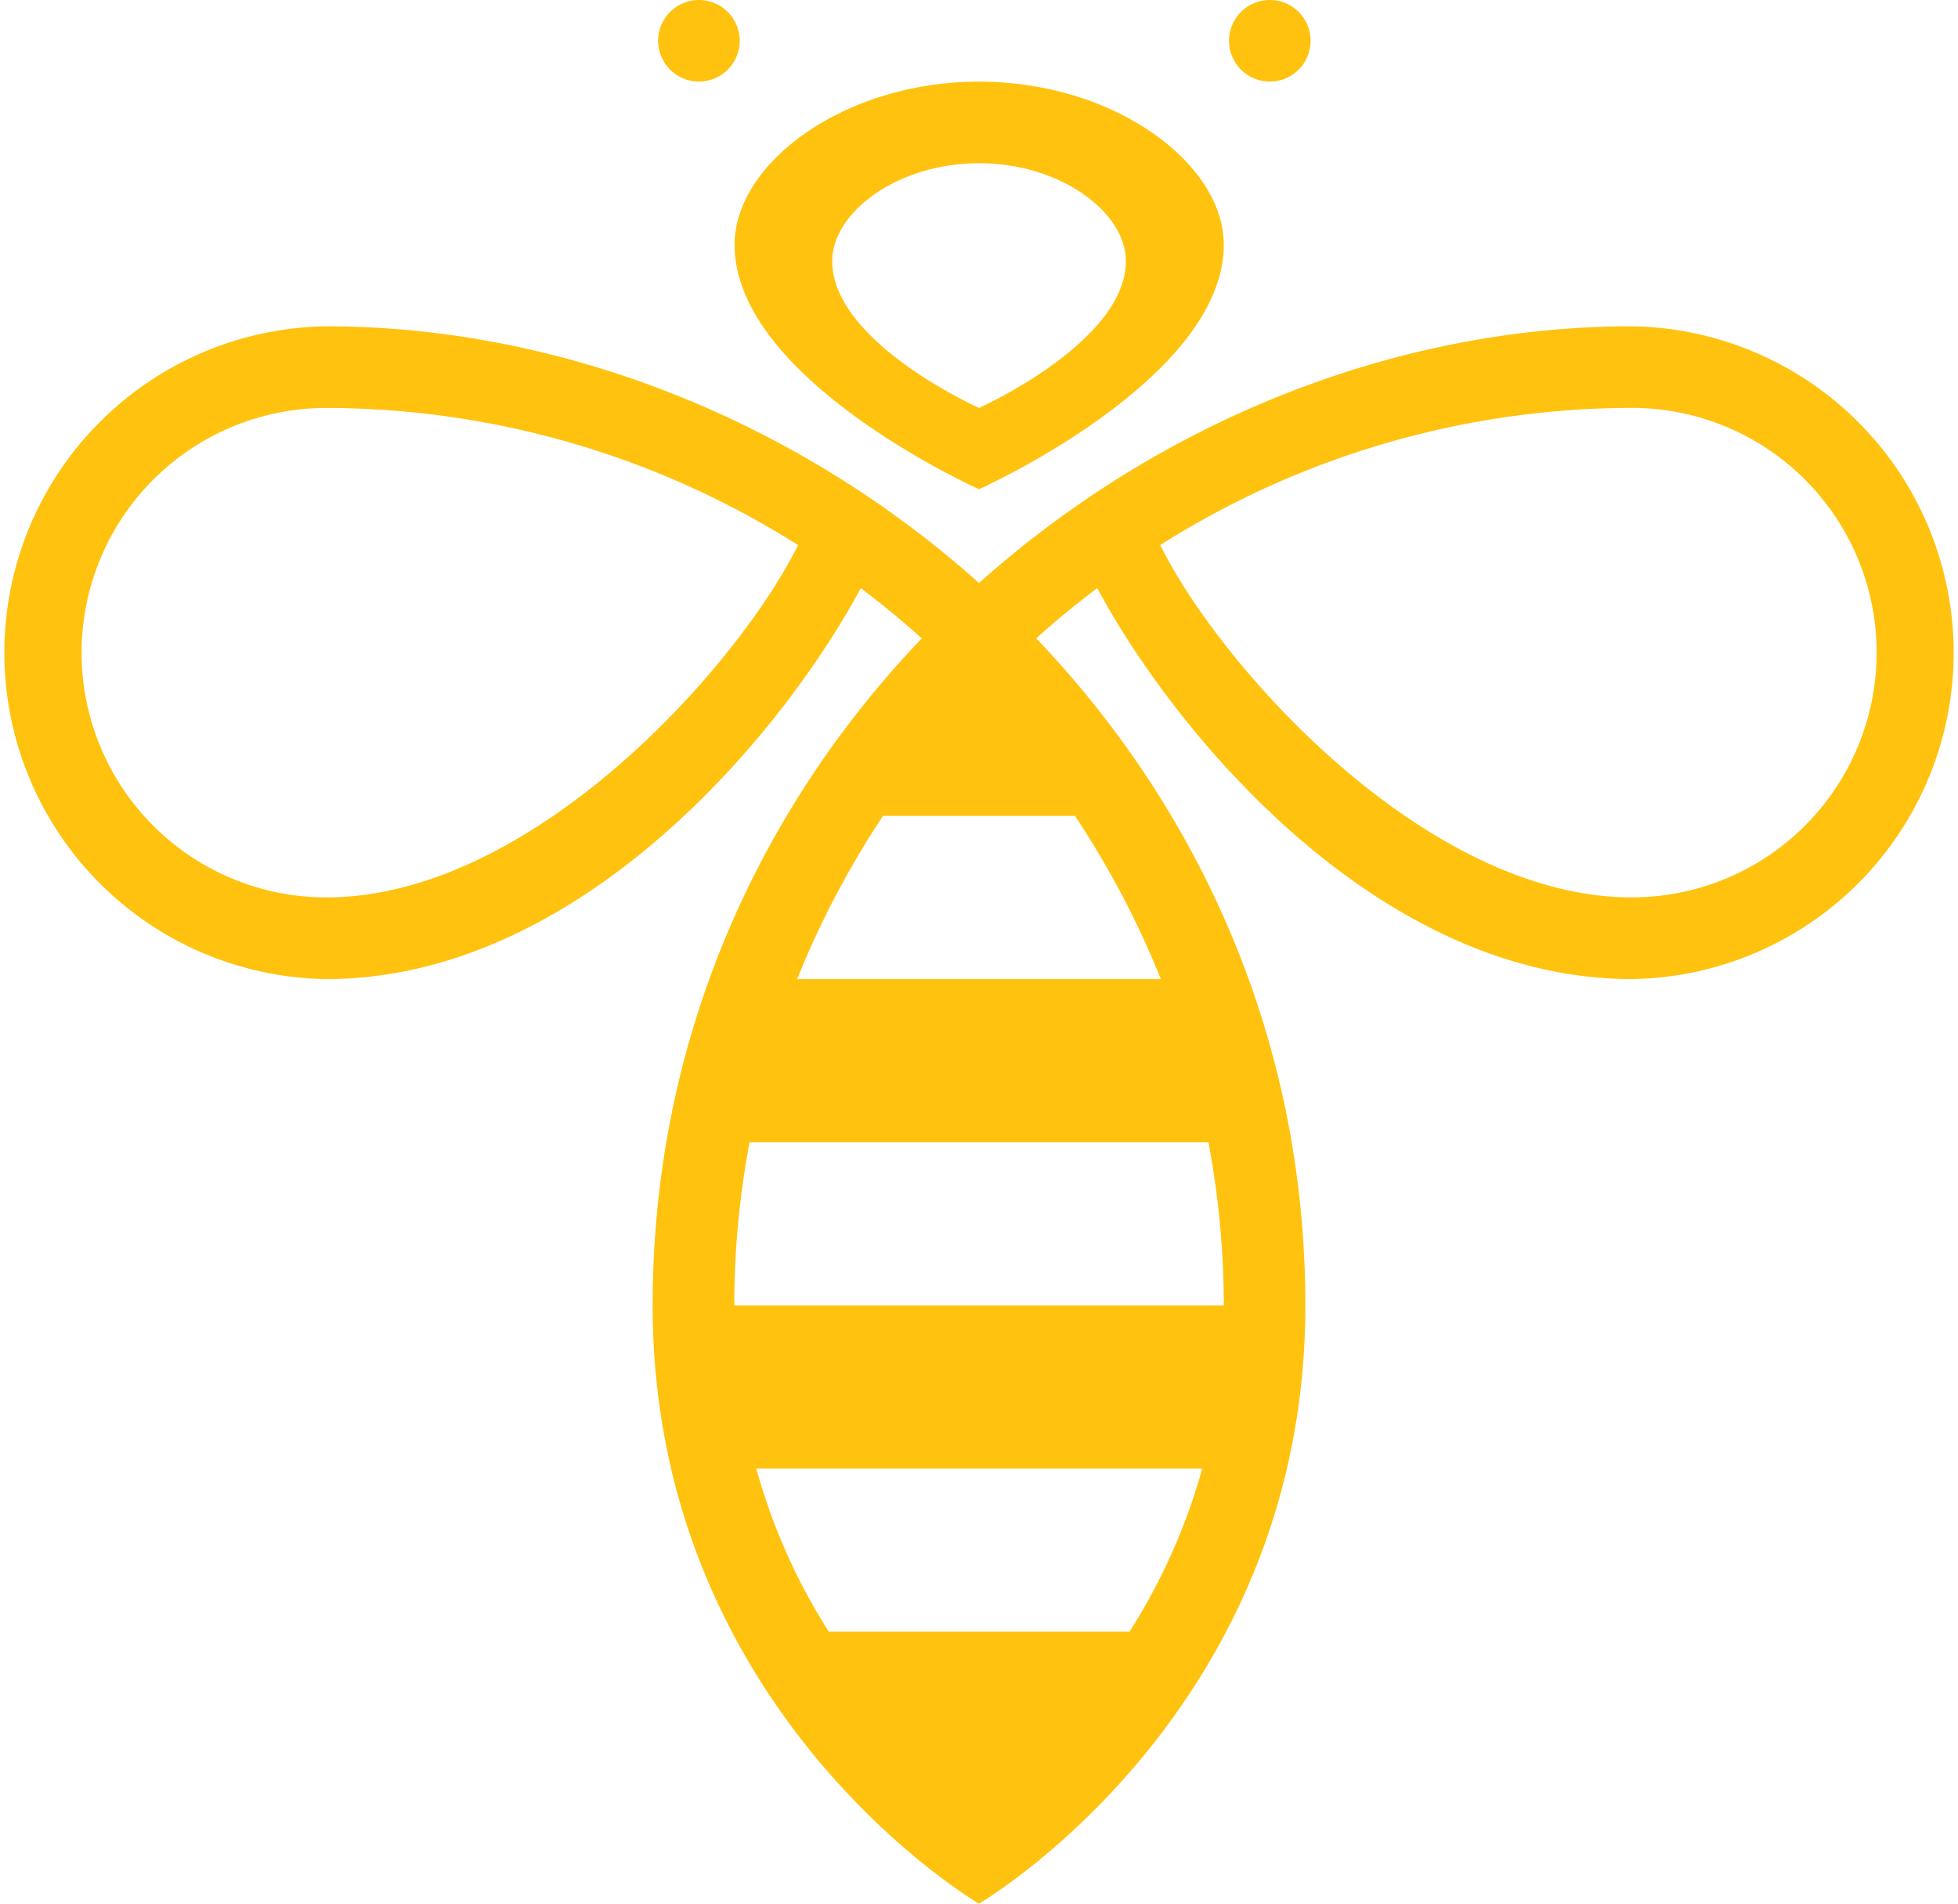 <svg xmlns="http://www.w3.org/2000/svg" viewBox="0 0 328.39 319.27"><defs><style>.cls-1{fill:#ffc20e;}</style></defs><title>avatar</title><g id="Layer_2" data-name="Layer 2"><g id="Layer_1-2" data-name="Layer 1"><path class="cls-1" d="M273.66,54.73c-39.55,0-79.09,15.88-109.46,43.05C133.82,70.61,94.28,54.73,54.73,54.73a54.74,54.74,0,0,0,0,109.47c42.2,0,76.25-40.66,89.64-65.56q5.3,4,10.23,8.42c-27.32,28.59-45.14,67.26-45.14,111.87,0,68.41,54.73,100.34,54.73,100.34s54.74-31.93,54.74-100.34c0-44.61-17.82-83.28-45.14-111.87q4.92-4.43,10.23-8.42c13.39,24.89,47.44,65.56,89.64,65.56a54.74,54.74,0,0,0,0-109.47ZM54.73,150.51a41,41,0,1,1,0-82.09,148.32,148.32,0,0,1,79.12,23C123.72,111.87,89.23,150.51,54.73,150.51Zm134.7,123.15H139a101.1,101.1,0,0,1-12.16-27.37h74.8A101.41,101.41,0,0,1,189.43,273.66Zm15.82-54.73h-82.1a147.38,147.38,0,0,1,2.57-27.37h76.95A147.38,147.38,0,0,1,205.25,218.93ZM133.7,164.2a151.58,151.58,0,0,1,14.4-27.37h32.19a151,151,0,0,1,14.4,27.37Zm140-13.69c-34.5,0-69-38.64-79.11-59.1a148.26,148.26,0,0,1,79.11-23,41,41,0,1,1,0,82.09Z"/><path class="cls-1" d="M164.2,13.69c-22.67,0-41,13.68-41,27.36,0,22.67,41,41,41,41s41.05-18.37,41.05-41C205.25,27.37,186.87,13.69,164.2,13.69Zm0,54.73s-24.63-11-24.63-24.63c0-8.21,11-16.42,24.63-16.42s24.63,8.21,24.63,16.42C188.83,57.39,164.2,68.42,164.2,68.42Z"/><path class="cls-1" d="M124.06,6.85A6.84,6.84,0,1,1,117.22,0,6.84,6.84,0,0,1,124.06,6.85Z"/><path class="cls-1" d="M219.81,6.85A6.84,6.84,0,1,1,213,0,6.84,6.84,0,0,1,219.81,6.85Z"/></g></g></svg>
